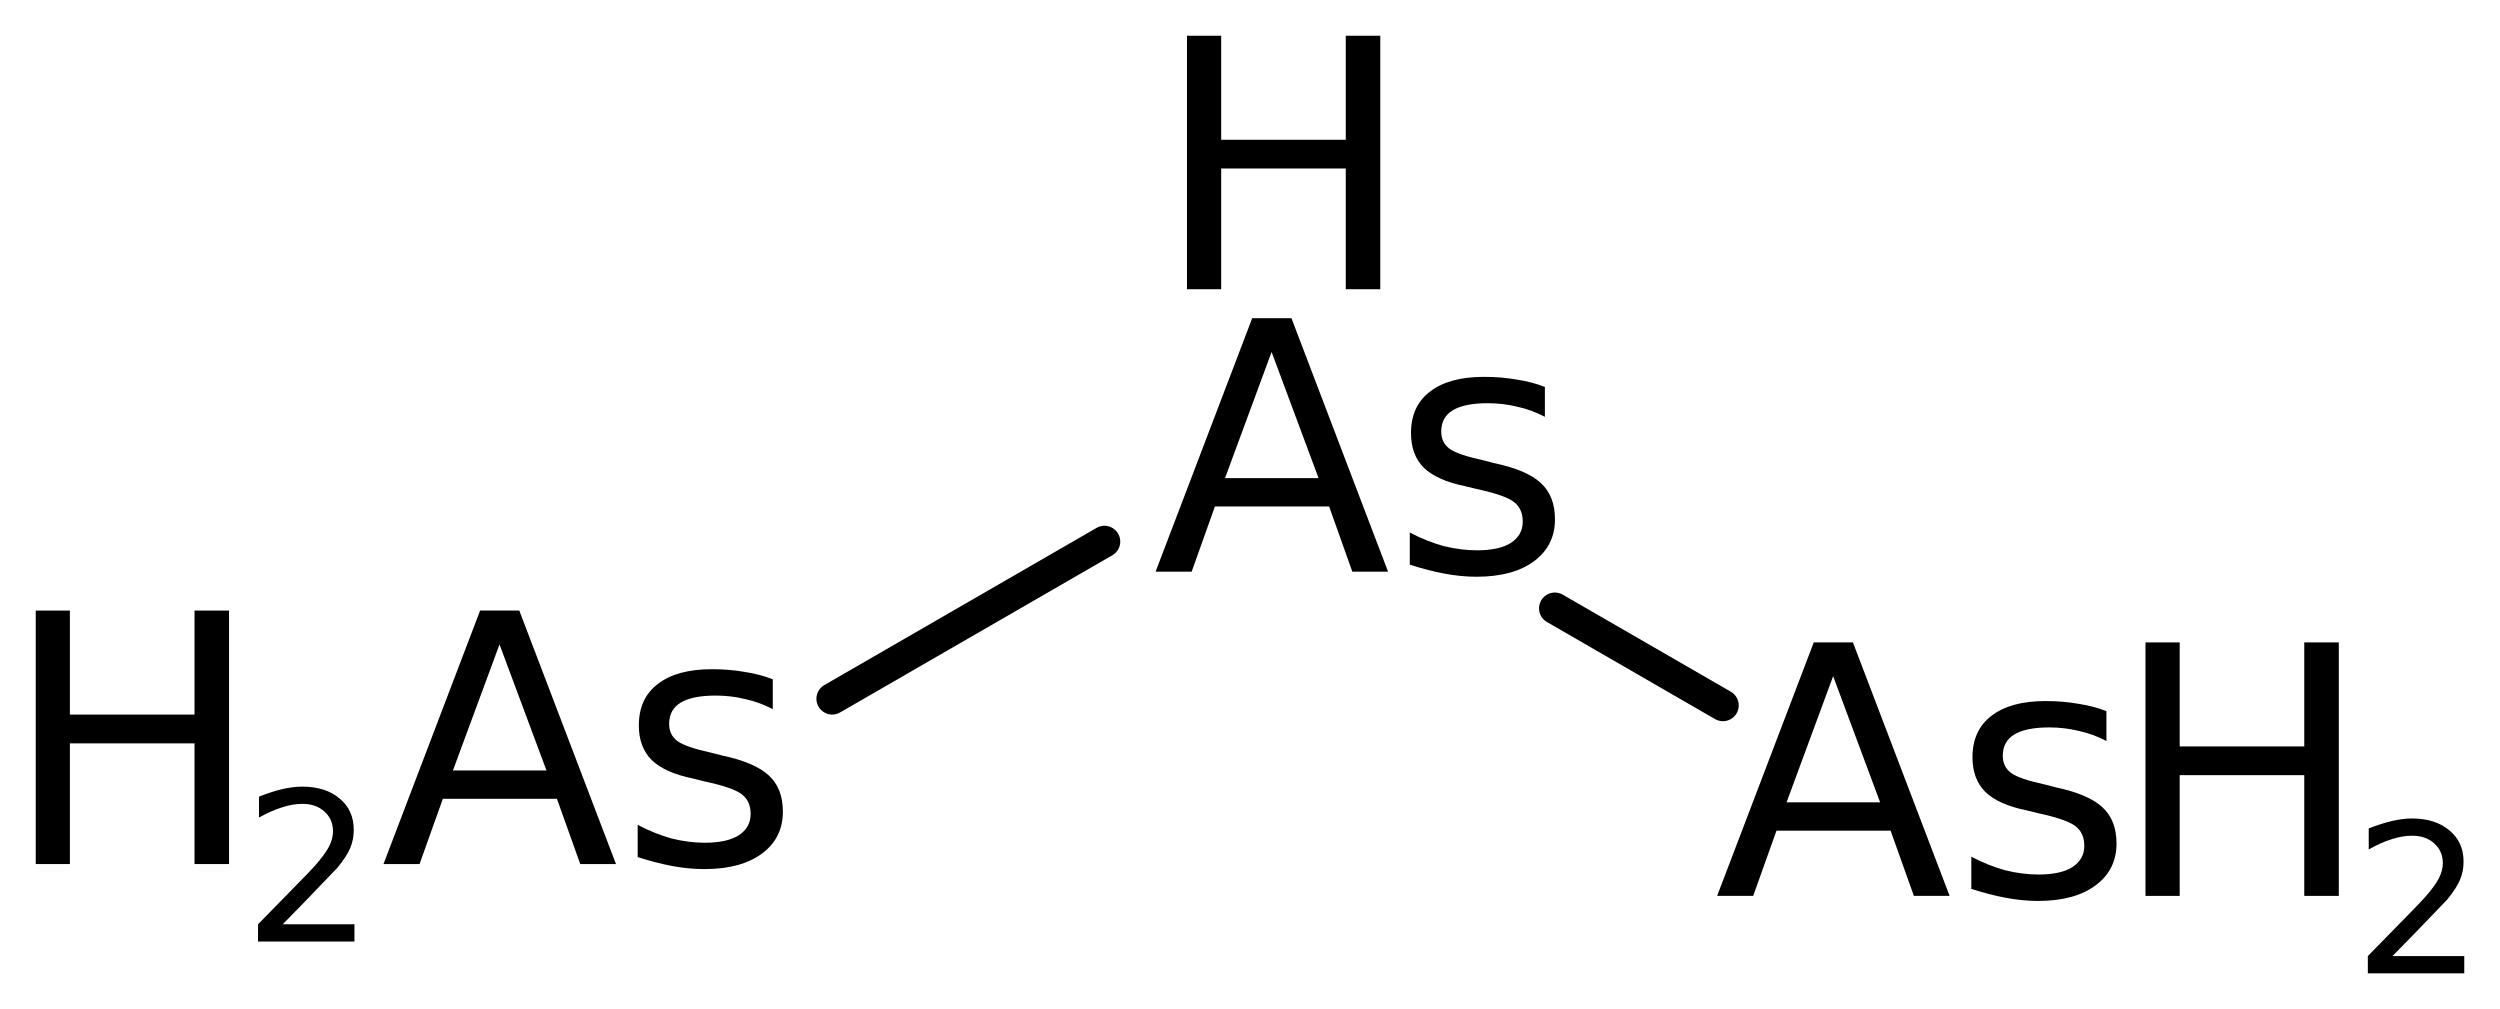 <?xml version='1.0' encoding='UTF-8'?>
<!DOCTYPE svg PUBLIC "-//W3C//DTD SVG 1.1//EN" "http://www.w3.org/Graphics/SVG/1.1/DTD/svg11.dtd">
<svg version='1.2' xmlns='http://www.w3.org/2000/svg' xmlns:xlink='http://www.w3.org/1999/xlink' width='39.173mm' height='15.811mm' viewBox='0 0 39.173 15.811'>
  <desc>Generated by the Chemistry Development Kit (http://github.com/cdk)</desc>
  <g stroke-linecap='round' stroke-linejoin='round' stroke='#000000' stroke-width='.495' fill='#000000'>
    <rect x='.0' y='.0' width='40.0' height='16.0' fill='#FFFFFF' stroke='none'/>
    <g id='mol1' class='mol'>
      <line id='mol1bnd1' class='bond' x1='26.997' y1='11.053' x2='24.363' y2='9.532'/>
      <line id='mol1bnd2' class='bond' x1='17.306' y1='8.486' x2='13.04' y2='10.949'/>
      <g id='mol1atm1' class='atom'>
        <path d='M28.724 10.595l-.73 1.977h1.466l-.736 -1.977zM28.42 10.066h.614l1.515 3.972h-.56l-.365 -1.022h-1.788l-.365 1.022h-.565l1.514 -3.972zM33.006 11.143v.468q-.207 -.109 -.432 -.158q-.225 -.055 -.462 -.055q-.365 .0 -.548 .11q-.182 .109 -.182 .334q-.0 .171 .128 .268q.133 .097 .529 .182l.164 .043q.523 .109 .742 .316q.219 .201 .219 .566q-.0 .413 -.329 .657q-.328 .243 -.9 .243q-.243 .0 -.505 -.049q-.255 -.048 -.541 -.14v-.504q.268 .14 .529 .212q.268 .067 .523 .067q.347 .0 .53 -.115q.188 -.122 .188 -.335q.0 -.2 -.134 -.304q-.134 -.109 -.59 -.207l-.17 -.042q-.45 -.091 -.657 -.292q-.201 -.201 -.201 -.541q.0 -.426 .298 -.651q.298 -.231 .846 -.231q.274 -.0 .511 .042q.243 .037 .444 .116z' stroke='none'/>
        <path d='M33.618 10.066h.536v1.63h1.952v-1.63h.541v3.972h-.541v-1.892h-1.952v1.892h-.536v-3.972z' stroke='none'/>
        <path d='M37.488 14.981h1.125v.27h-1.511v-.27q.182 -.189 .5 -.511q.317 -.321 .397 -.412q.154 -.175 .216 -.296q.062 -.12 .062 -.237q-.0 -.19 -.135 -.31q-.132 -.12 -.347 -.12q-.15 -.0 -.317 .054q-.168 .051 -.362 .161v-.329q.194 -.076 .362 -.116q.171 -.04 .313 -.04q.369 -.0 .588 .186q.223 .182 .223 .492q-.0 .15 -.055 .281q-.055 .132 -.201 .311q-.04 .043 -.255 .266q-.212 .223 -.603 .62z' stroke='none'/>
      </g>
      <g id='mol1atm2' class='atom'>
        <path d='M19.925 5.515l-.73 1.977h1.466l-.736 -1.977zM19.621 4.986h.615l1.514 3.972h-.56l-.364 -1.022h-1.789l-.365 1.022h-.565l1.514 -3.972zM24.207 6.063v.468q-.207 -.109 -.432 -.158q-.225 -.055 -.462 -.055q-.365 .0 -.548 .11q-.182 .109 -.182 .334q-.0 .171 .128 .268q.134 .097 .529 .182l.164 .043q.523 .109 .742 .316q.219 .201 .219 .566q.0 .413 -.328 .657q-.329 .243 -.901 .243q-.243 .0 -.504 -.049q-.256 -.048 -.542 -.14v-.504q.268 .14 .529 .212q.268 .067 .524 .067q.346 .0 .529 -.115q.188 -.122 .188 -.335q.0 -.2 -.134 -.304q-.133 -.109 -.59 -.207l-.17 -.042q-.45 -.091 -.657 -.292q-.2 -.201 -.2 -.541q-.0 -.426 .298 -.651q.298 -.231 .845 -.231q.274 -.0 .511 .042q.243 .037 .444 .116z' stroke='none'/>
        <path d='M18.599 .56h.536v1.63h1.952v-1.63h.541v3.972h-.541v-1.892h-1.952v1.892h-.536v-3.972z' stroke='none'/>
      </g>
      <g id='mol1atm3' class='atom'>
        <path d='M7.827 10.097l-.73 1.976h1.466l-.736 -1.976zM7.523 9.567h.614l1.515 3.972h-.56l-.365 -1.022h-1.788l-.365 1.022h-.565l1.514 -3.972zM12.109 10.644v.468q-.207 -.109 -.432 -.158q-.225 -.055 -.462 -.055q-.365 .0 -.548 .11q-.182 .109 -.182 .334q-.0 .171 .128 .268q.133 .097 .529 .183l.164 .042q.523 .11 .742 .316q.219 .201 .219 .566q-.0 .414 -.328 .657q-.329 .243 -.901 .243q-.243 .0 -.505 -.048q-.255 -.049 -.541 -.14v-.505q.268 .14 .529 .213q.268 .067 .523 .067q.347 -.0 .53 -.116q.188 -.122 .188 -.334q.0 -.201 -.134 -.305q-.133 -.109 -.59 -.206l-.17 -.043q-.45 -.091 -.657 -.292q-.201 -.201 -.201 -.541q.0 -.426 .298 -.651q.298 -.231 .846 -.231q.274 -.0 .511 .042q.243 .037 .444 .116z' stroke='none'/>
        <path d='M.56 9.567h.535v1.63h1.953v-1.63h.541v3.972h-.541v-1.891h-1.953v1.891h-.535v-3.972z' stroke='none'/>
        <path d='M4.43 14.483h1.124v.27h-1.511v-.27q.183 -.19 .5 -.511q.318 -.322 .398 -.413q.153 -.175 .215 -.295q.062 -.121 .062 -.238q.0 -.189 -.135 -.31q-.131 -.12 -.346 -.12q-.15 -.0 -.318 .055q-.168 .051 -.361 .16v-.328q.193 -.077 .361 -.117q.172 -.04 .314 -.04q.369 -.0 .588 .186q.222 .182 .222 .493q.0 .149 -.054 .281q-.055 .131 -.201 .31q-.04 .044 -.256 .266q-.211 .223 -.602 .621z' stroke='none'/>
      </g>
    </g>
  </g>
</svg>
